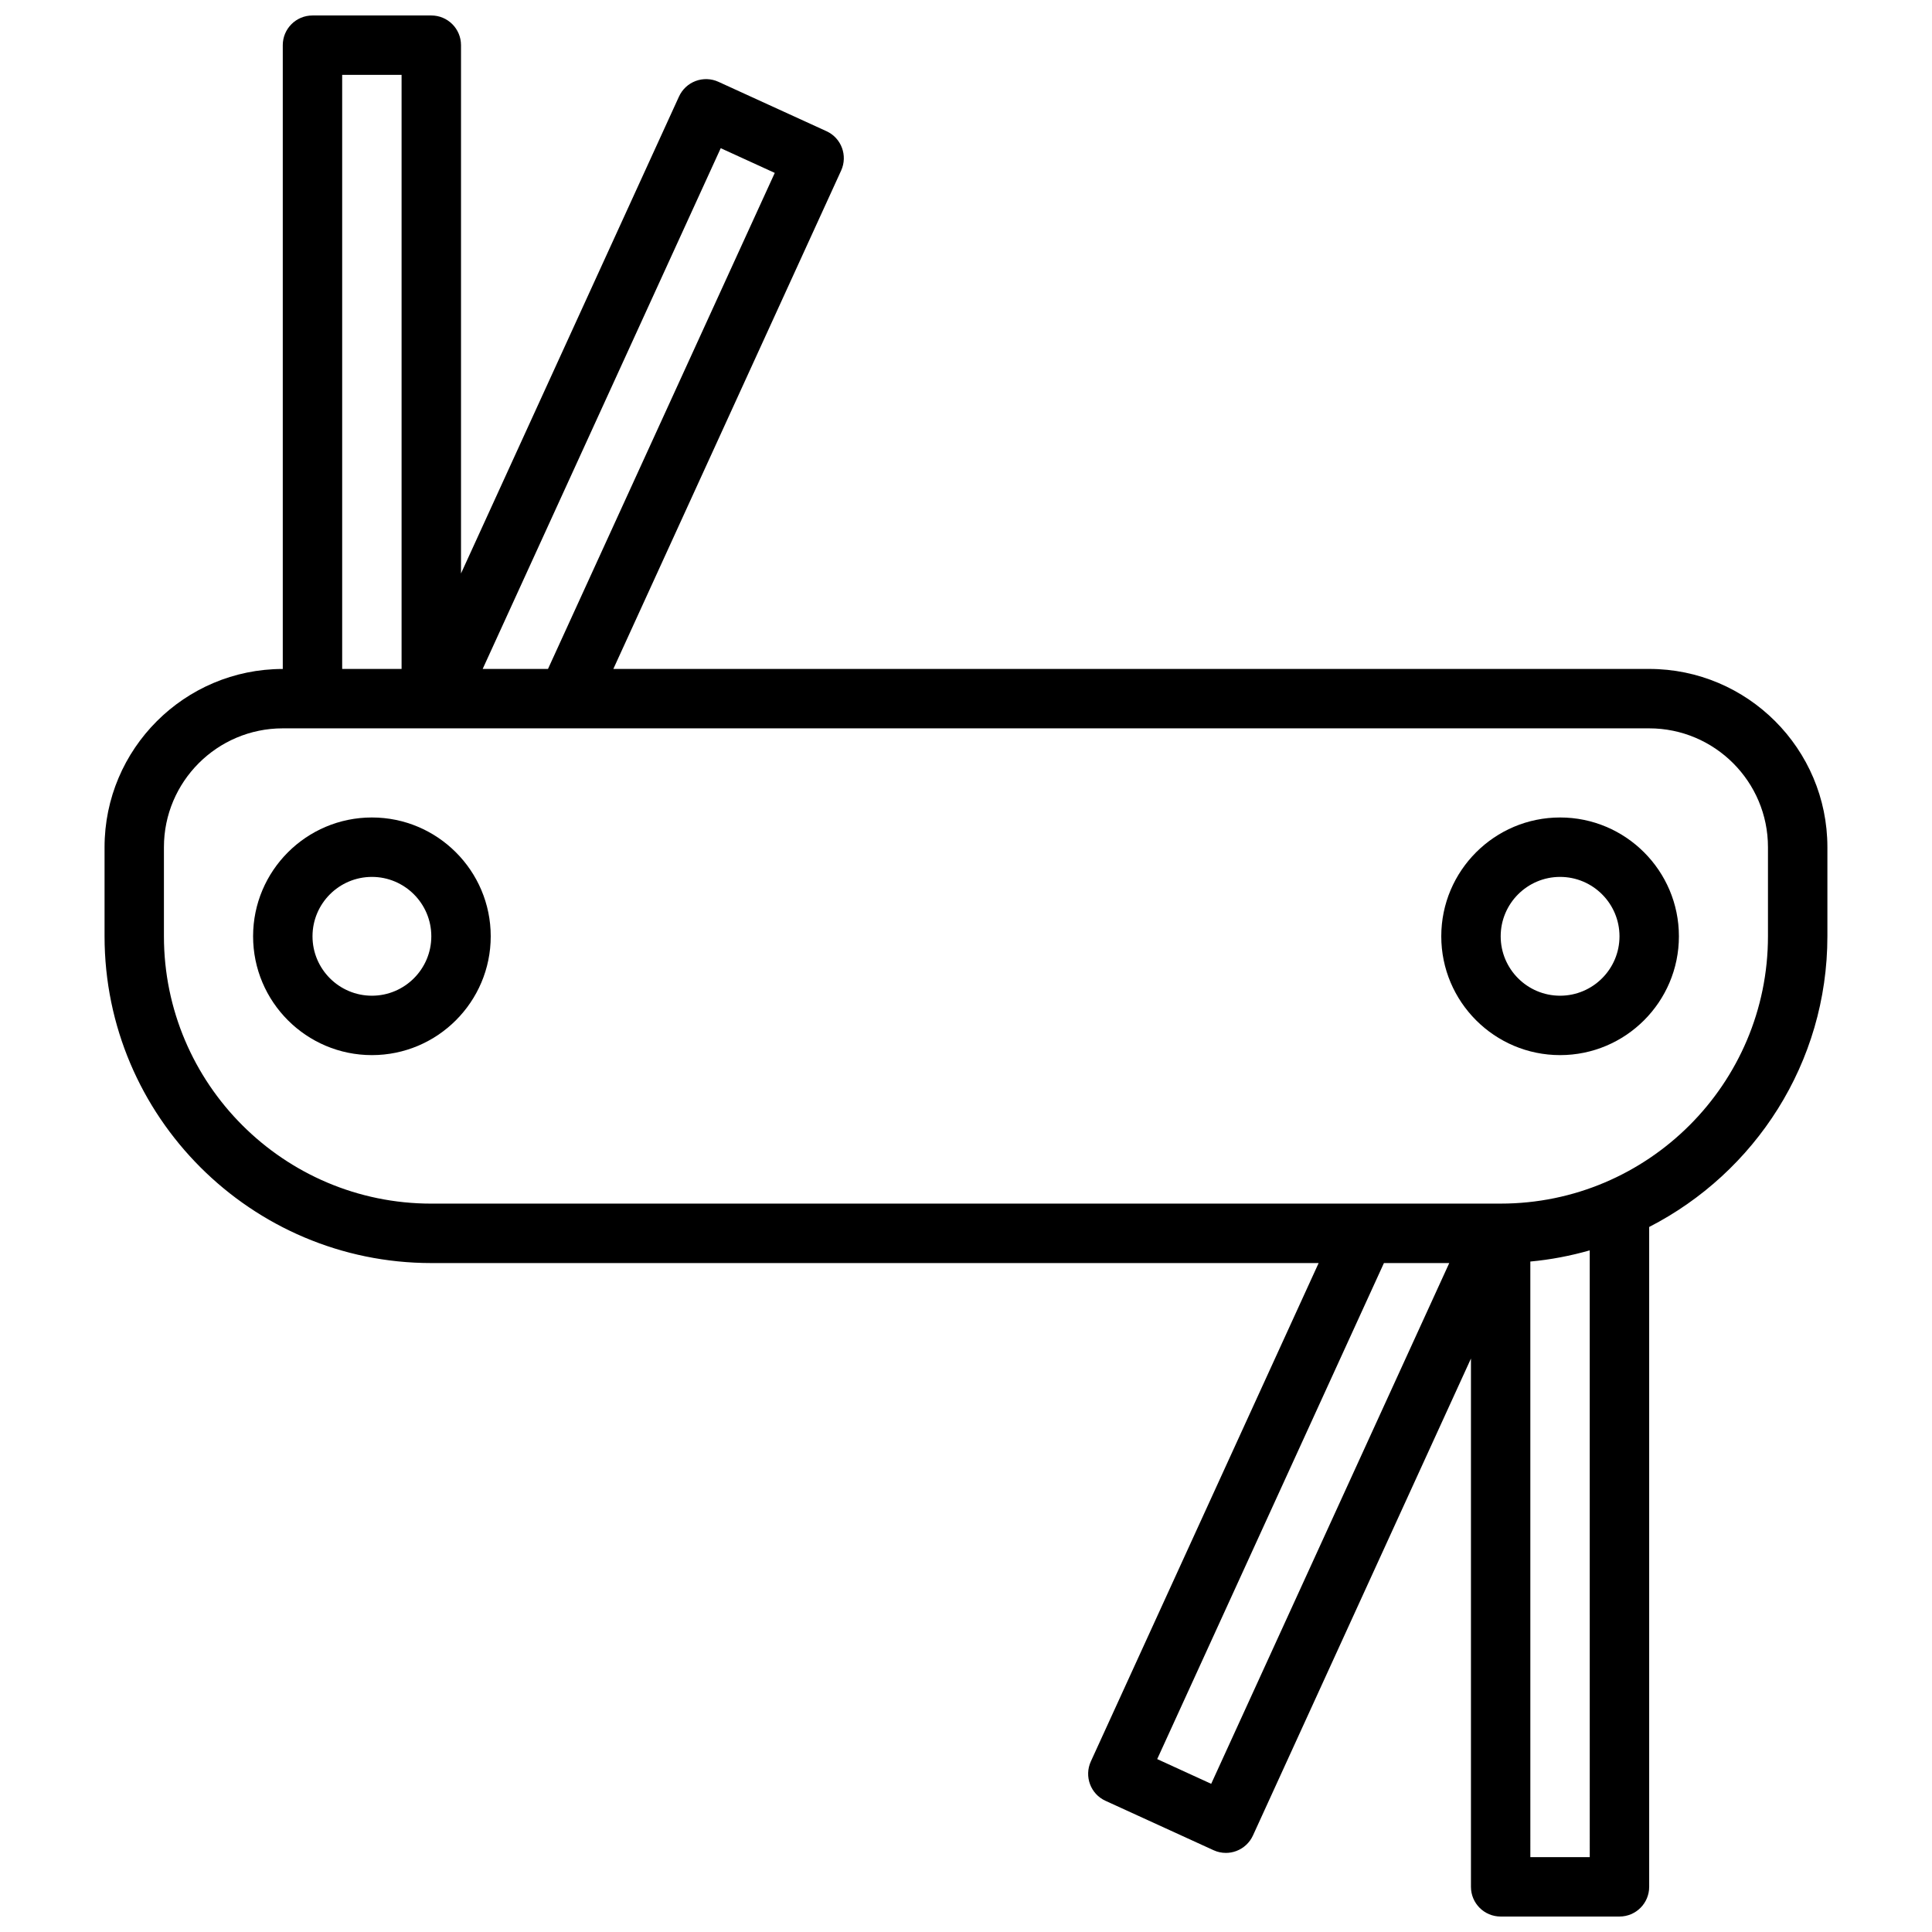 <?xml version="1.0" encoding="UTF-8"?>
<!-- Uploaded to: ICON Repo, www.svgrepo.com, Generator: ICON Repo Mixer Tools -->
<svg width="800px" height="800px" version="1.1" viewBox="144 144 512 512" xmlns="http://www.w3.org/2000/svg">
 <defs>
  <clipPath id="a">
   <path d="m171 148.09h458v503.81h-458z"/>
  </clipPath>
 </defs>
 <g clip-path="url(#a)">
  <path d="m581.05 321.28h-274.51l60.371-132.08c1.801-3.961 0.07-8.629-3.883-10.43l-28.637-13.09c-1.891-0.867-4.062-0.945-6.023-0.219-1.961 0.73-3.543 2.203-4.418 4.102l-57.777 126.41v-140c0-4.352-3.519-7.871-7.871-7.871h-31.488c-4.356 0-7.875 3.519-7.875 7.871v165.31c-26.047 0-47.23 21.184-47.23 47.23v23.617c0 47.742 38.848 86.594 86.594 86.594h235.15l-60.371 132.08c-1.801 3.961-0.07 8.629 3.883 10.43l28.637 13.09c1.039 0.48 2.148 0.715 3.273 0.715 0.93 0 1.859-0.164 2.746-0.496 1.961-0.73 3.543-2.203 4.418-4.102l57.781-126.41v140c0 4.352 3.519 7.871 7.871 7.871h31.488c4.352 0 7.871-3.519 7.871-7.871v-174.87c28-14.367 47.23-43.461 47.23-77.035v-23.617c0.004-26.051-21.18-47.234-47.23-47.234zm-246.05-138.01 14.32 6.551-60.098 131.46h-17.312zm-100.32-19.43h15.742v157.44h-15.742zm230.3 452.89-14.309-6.551 60.086-131.46h17.312zm100.32 19.43h-15.742l-0.004-157.84c5.414-0.496 10.66-1.512 15.742-2.961zm47.23-244.04c0 39.07-31.781 70.848-70.848 70.848l-283.39 0.004c-39.07 0-70.848-31.781-70.848-70.848v-23.617c0-17.367 14.121-31.488 31.488-31.488h362.11c17.367 0 31.488 14.121 31.488 31.488z"/>
 </g>
 <path d="m242.56 360.64c-17.367 0-31.488 14.121-31.488 31.488s14.121 31.488 31.488 31.488c17.367 0 31.488-14.121 31.488-31.488 0-17.363-14.125-31.488-31.488-31.488zm0 47.234c-8.684 0-15.742-7.062-15.742-15.742 0-8.684 7.062-15.742 15.742-15.742 8.684 0 15.742 7.062 15.742 15.742 0 8.68-7.059 15.742-15.742 15.742z"/>
 <path d="m557.44 360.64c-17.367 0-31.488 14.121-31.488 31.488s14.121 31.488 31.488 31.488 31.488-14.121 31.488-31.488c0-17.363-14.121-31.488-31.488-31.488zm0 47.234c-8.684 0-15.742-7.062-15.742-15.742 0-8.684 7.062-15.742 15.742-15.742 8.684 0 15.742 7.062 15.742 15.742 0.004 8.68-7.059 15.742-15.742 15.742z"/>
</svg>